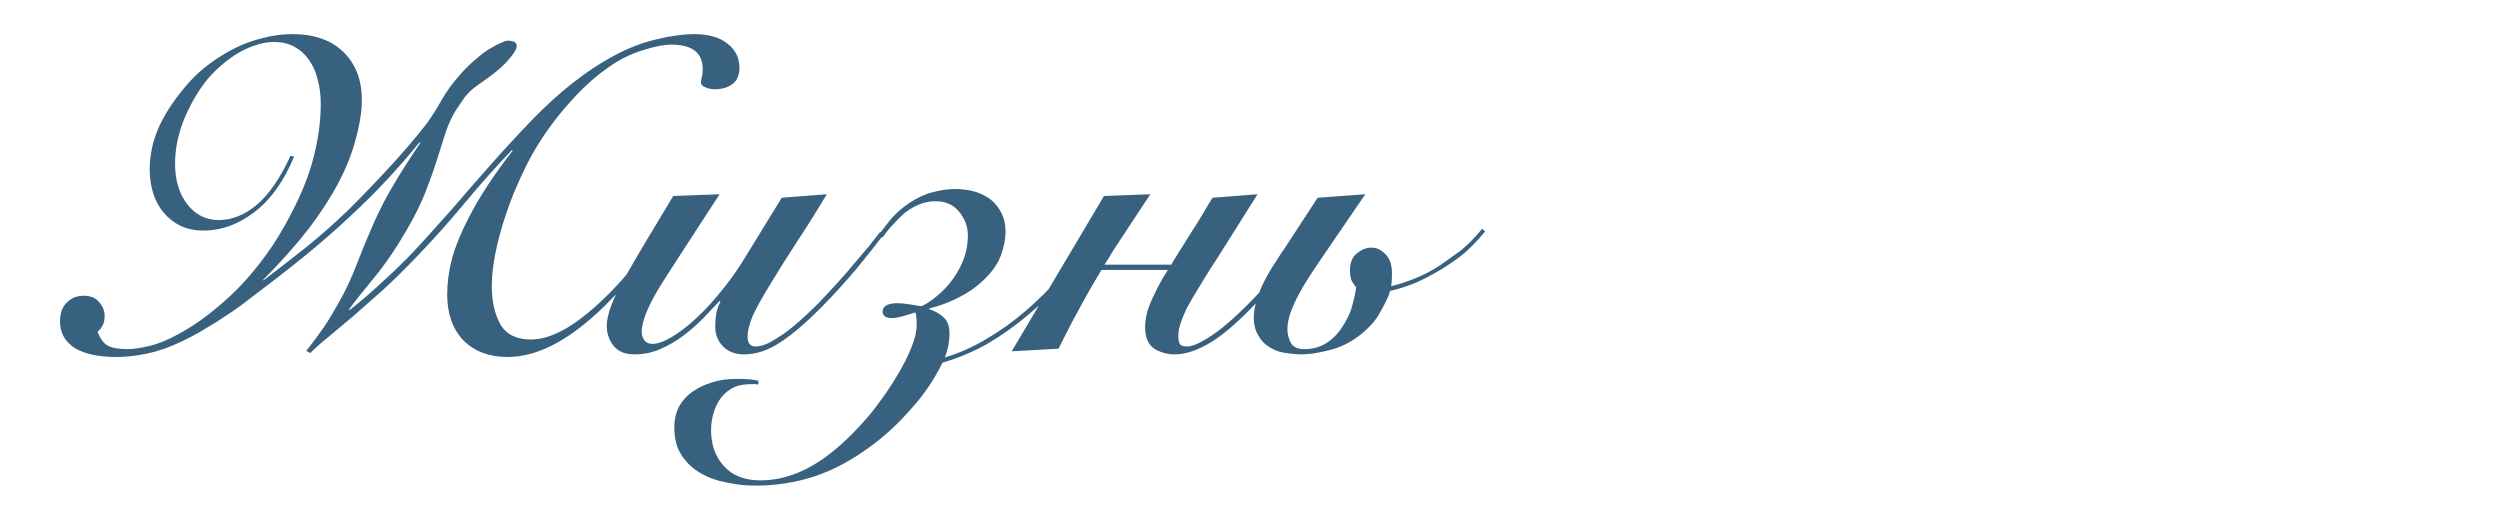 <?xml version="1.0" encoding="UTF-8"?> <svg xmlns="http://www.w3.org/2000/svg" width="400" height="84" viewBox="0 0 400 84" fill="none"> <g clip-path="url(#clip0_110_7)"> <path d="M67.07 22.82C65.53 24.733 63.873 26.647 62.1 28.56C60.373 30.427 58.46 32.34 56.36 34.3C53.887 36.633 51.297 38.897 48.59 41.09C45.93 43.237 42.897 45.593 39.49 48.16C38.837 48.673 38.067 49.233 37.18 49.84C36.34 50.4 35.453 50.983 34.52 51.59C33.587 52.15 32.653 52.71 31.72 53.27C30.787 53.783 29.923 54.227 29.13 54.6C27.217 55.533 25.373 56.187 23.6 56.56C21.827 56.933 20.193 57.12 18.7 57.12C15.76 57.12 13.497 56.63 11.91 55.65C10.37 54.623 9.6 53.223 9.6 51.45C9.6 50.097 9.973 49.07 10.72 48.37C11.42 47.67 12.307 47.32 13.38 47.32C14.5 47.32 15.34 47.67 15.9 48.37C16.46 49.023 16.74 49.77 16.74 50.61C16.74 51.637 16.367 52.453 15.62 53.06C15.993 54.133 16.53 54.88 17.23 55.3C17.93 55.673 19.003 55.86 20.45 55.86C21.29 55.86 22.41 55.697 23.81 55.37C25.257 55.043 26.82 54.413 28.5 53.48C30.087 52.64 31.697 51.59 33.33 50.33C35.01 49.023 36.62 47.6 38.16 46.06C39.653 44.52 41.1 42.793 42.5 40.88C43.9 38.967 45.23 36.797 46.49 34.37C48.263 31.01 49.5 27.907 50.2 25.06C50.947 22.167 51.32 19.343 51.32 16.59C51.32 15.19 51.157 13.907 50.83 12.74C50.55 11.527 50.083 10.477 49.43 9.59C48.823 8.703 48.053 8.003 47.12 7.49C46.187 6.977 45.09 6.72 43.83 6.72C42.757 6.72 41.66 6.93 40.54 7.35C39.467 7.723 38.44 8.237 37.46 8.89C36.48 9.543 35.547 10.29 34.66 11.13C33.773 11.97 33.003 12.857 32.35 13.79C31.09 15.563 30.04 17.547 29.2 19.74C28.407 21.933 28.01 24.08 28.01 26.18C28.01 28.84 28.663 31.01 29.97 32.69C31.277 34.37 32.957 35.21 35.01 35.21C37.11 35.21 39.14 34.393 41.1 32.76C43.06 31.08 44.857 28.467 46.49 24.92L47.05 25.06C45.417 29.027 43.293 31.99 40.68 33.95C38.113 35.91 35.407 36.89 32.56 36.89C31.16 36.89 29.923 36.633 28.85 36.12C27.823 35.607 26.937 34.907 26.19 34.02C25.443 33.133 24.883 32.107 24.51 30.94C24.137 29.727 23.95 28.443 23.95 27.09C23.95 24.71 24.487 22.353 25.56 20.02C26.68 17.687 28.29 15.353 30.39 13.02C31.323 11.993 32.397 11.037 33.61 10.15C34.87 9.217 36.2 8.4 37.6 7.7C39 7 40.47 6.463 42.01 6.09C43.597 5.67 45.183 5.46 46.77 5.46C50.27 5.46 53 6.417 54.96 8.33C56.92 10.243 57.9 12.81 57.9 16.03C57.9 17.897 57.527 20.137 56.78 22.75C56.08 25.317 54.89 28.047 53.21 30.94C51.623 33.6 49.897 36.05 48.03 38.29C46.163 40.53 44.18 42.7 42.08 44.8L42.15 44.87C44.297 43.237 46.49 41.533 48.73 39.76C50.97 37.987 53.327 35.91 55.8 33.53C58.18 31.15 60.42 28.817 62.52 26.53C64.667 24.197 66.557 21.98 68.19 19.88C69.077 18.667 69.893 17.383 70.64 16.03C71.433 14.63 72.437 13.253 73.65 11.9C74.35 11.107 75.073 10.383 75.82 9.73C76.613 9.03 77.36 8.447 78.06 7.98C78.807 7.513 79.46 7.163 80.02 6.93C80.58 6.65 80.977 6.51 81.21 6.51C82.19 6.51 82.68 6.79 82.68 7.35C82.68 7.863 82.19 8.657 81.21 9.73C80.277 10.803 78.737 12.063 76.59 13.51C75.657 14.163 74.933 14.817 74.42 15.47C73.953 16.123 73.417 16.917 72.81 17.85C72.297 18.69 71.807 19.763 71.34 21.07C70.92 22.377 70.453 23.847 69.94 25.48C69.427 27.113 68.797 28.887 68.05 30.8C67.303 32.667 66.347 34.603 65.18 36.61C63.407 39.69 61.61 42.327 59.79 44.52C58.017 46.667 56.687 48.347 55.8 49.56H56.01C57.83 48.113 59.463 46.713 60.91 45.36C62.403 44.007 63.78 42.7 65.04 41.44C66.3 40.133 67.513 38.827 68.68 37.52C69.847 36.213 71.037 34.883 72.25 33.53C74.257 31.197 76.333 28.817 78.48 26.39C80.627 23.963 82.82 21.583 85.06 19.25C89.447 14.723 93.81 11.293 98.15 8.96C100.483 7.7 102.77 6.813 105.01 6.3C107.297 5.74 109.327 5.46 111.1 5.46C113.387 5.46 115.16 5.973 116.42 7C117.68 7.98 118.31 9.263 118.31 10.85C118.31 12.063 117.913 12.95 117.12 13.51C116.373 14.023 115.463 14.28 114.39 14.28C114.157 14.28 113.9 14.257 113.62 14.21C113.387 14.163 113.153 14.093 112.92 14C112.407 13.813 112.15 13.533 112.15 13.16C112.15 12.973 112.22 12.6 112.36 12.04C112.407 11.807 112.43 11.48 112.43 11.06C112.43 8.447 110.75 7.14 107.39 7.14C106.317 7.14 104.94 7.397 103.26 7.91C101.58 8.377 99.993 9.077 98.5 10.01C95.98 11.597 93.577 13.673 91.29 16.24C89.003 18.76 86.997 21.513 85.27 24.5C84.43 25.993 83.613 27.65 82.82 29.47C82.027 31.243 81.327 33.087 80.72 35C80.113 36.867 79.623 38.733 79.25 40.6C78.877 42.467 78.69 44.193 78.69 45.78C78.69 48.253 79.157 50.307 80.09 51.94C81.023 53.527 82.657 54.32 84.99 54.32C86.67 54.32 88.56 53.713 90.66 52.5C92.76 51.24 95 49.42 97.38 47.04C98.687 45.733 99.993 44.287 101.3 42.7C102.653 41.113 104.053 39.34 105.5 37.38L105.99 37.87C104.637 39.83 103.283 41.65 101.93 43.33C100.577 44.963 99.223 46.457 97.87 47.81C91.897 54.017 86.343 57.12 81.21 57.12C78.27 57.12 75.913 56.233 74.14 54.46C72.413 52.64 71.55 50.19 71.55 47.11C71.55 45.243 71.807 43.33 72.32 41.37C72.88 39.363 73.767 37.193 74.98 34.86C75.913 33.04 76.987 31.22 78.2 29.4C79.413 27.58 80.697 25.807 82.05 24.08L81.91 24.01C79.483 26.53 76.987 29.33 74.42 32.41C71.9 35.443 69.38 38.267 66.86 40.88C64.9 42.933 63.057 44.753 61.33 46.34C59.603 47.88 58.017 49.28 56.57 50.54C55.123 51.753 53.817 52.85 52.65 53.83C51.483 54.763 50.48 55.65 49.64 56.49L49.01 56.14C50.037 54.833 50.97 53.573 51.81 52.36C52.65 51.1 53.443 49.793 54.19 48.44C55.31 46.48 56.29 44.38 57.13 42.14C58.017 39.853 58.927 37.66 59.86 35.56C60.887 33.273 61.983 31.173 63.15 29.26C64.317 27.3 65.693 25.153 67.28 22.82H67.07ZM132.289 31.08C130.469 34.113 128.765 36.82 127.179 39.2C125.639 41.58 124.309 43.703 123.189 45.57C122.069 47.39 121.182 48.977 120.529 50.33C119.922 51.683 119.619 52.873 119.619 53.9C119.619 54.927 120.062 55.44 120.949 55.44C121.509 55.44 122.185 55.253 122.979 54.88C123.772 54.46 124.612 53.947 125.499 53.34C126.385 52.687 127.295 51.94 128.229 51.1C129.162 50.26 130.049 49.42 130.889 48.58C131.915 47.507 132.919 46.433 133.899 45.36C134.925 44.24 135.859 43.167 136.699 42.14C137.585 41.113 138.379 40.18 139.079 39.34C139.779 38.453 140.362 37.707 140.829 37.1L141.389 37.52C140.269 39.013 138.845 40.81 137.119 42.91C135.392 44.963 133.549 46.993 131.589 49C129.209 51.427 127.015 53.317 125.009 54.67C123.002 56.023 121.019 56.7 119.059 56.7C117.659 56.7 116.539 56.28 115.699 55.44C114.859 54.6 114.439 53.55 114.439 52.29C114.439 51.403 114.509 50.61 114.649 49.91C114.835 49.21 115.045 48.673 115.279 48.3L115.139 48.16C114.299 49.047 113.389 50.003 112.409 51.03C111.429 52.01 110.379 52.92 109.259 53.76C108.139 54.6 106.925 55.3 105.619 55.86C104.359 56.42 102.982 56.7 101.489 56.7C100.042 56.7 98.945 56.257 98.199 55.37C97.452 54.437 97.079 53.363 97.079 52.15C97.079 50.377 98.035 47.81 99.949 44.45C101.862 41.09 104.452 36.727 107.719 31.36L115.139 31.08C111.452 36.727 108.442 41.37 106.109 45.01C103.822 48.603 102.679 51.287 102.679 53.06C102.679 53.62 102.819 54.087 103.099 54.46C103.425 54.833 103.845 55.02 104.359 55.02C105.245 55.02 106.295 54.647 107.509 53.9C108.769 53.153 110.075 52.15 111.429 50.89C112.782 49.63 114.112 48.183 115.419 46.55C116.772 44.917 117.985 43.213 119.059 41.44L125.079 31.64L132.289 31.08ZM121.33 61.53C121.097 61.483 120.933 61.46 120.84 61.46C120.747 61.46 120.607 61.46 120.42 61.46C119.207 61.46 118.273 61.6 117.62 61.88C116.967 62.16 116.36 62.58 115.8 63.14C115.193 63.747 114.703 64.563 114.33 65.59C113.957 66.617 113.77 67.69 113.77 68.81C113.77 71.19 114.47 73.127 115.87 74.62C117.223 76.113 119.16 76.86 121.68 76.86C124.48 76.86 127.257 76.067 130.01 74.48C132.763 72.893 135.61 70.42 138.55 67.06C139.297 66.22 140.137 65.147 141.07 63.84C142.003 62.58 142.89 61.227 143.73 59.78C144.57 58.38 145.27 56.98 145.83 55.58C146.39 54.18 146.67 52.967 146.67 51.94C146.67 51.287 146.647 50.867 146.6 50.68C146.6 50.447 146.553 50.213 146.46 49.98C145.807 50.167 145.13 50.377 144.43 50.61C143.73 50.797 143.17 50.89 142.75 50.89C142.19 50.89 141.793 50.797 141.56 50.61C141.327 50.377 141.21 50.143 141.21 49.91C141.21 48.977 142.027 48.51 143.66 48.51C144.173 48.51 144.85 48.58 145.69 48.72C146.53 48.86 147.113 48.953 147.44 49C148.233 48.627 149.073 48.067 149.96 47.32C150.893 46.573 151.757 45.64 152.55 44.52C154.09 42.327 154.86 40.063 154.86 37.73C154.86 36.283 154.393 35 153.46 33.88C152.573 32.76 151.313 32.2 149.68 32.2C148.887 32.2 148.093 32.34 147.3 32.62C146.507 32.9 145.643 33.39 144.71 34.09C144.197 34.557 143.637 35.117 143.03 35.77C142.423 36.377 141.817 37.123 141.21 38.01L140.58 37.66C141.047 36.96 141.677 36.12 142.47 35.14C143.31 34.16 144.313 33.273 145.48 32.48C146.833 31.593 148.117 31.01 149.33 30.73C150.59 30.403 151.733 30.24 152.76 30.24C153.693 30.24 154.58 30.333 155.42 30.52C156.307 30.707 157.123 31.033 157.87 31.5C158.757 32.013 159.48 32.76 160.04 33.74C160.6 34.673 160.88 35.77 160.88 37.03C160.88 38.29 160.623 39.597 160.11 40.95C159.597 42.303 158.64 43.633 157.24 44.94C156.167 45.967 154.883 46.853 153.39 47.6C151.943 48.347 150.38 48.93 148.7 49.35V49.49C149.493 49.723 150.217 50.12 150.87 50.68C151.57 51.24 151.92 52.127 151.92 53.34C151.92 53.993 151.85 54.67 151.71 55.37C151.57 56.07 151.383 56.677 151.15 57.19C153.39 56.537 155.607 55.557 157.8 54.25C160.04 52.943 162.187 51.403 164.24 49.63C166.013 48.09 167.81 46.317 169.63 44.31C171.497 42.257 173.387 39.9 175.3 37.24L175.86 37.8C174.04 40.413 172.22 42.723 170.4 44.73C168.58 46.737 166.69 48.557 164.73 50.19C162.537 52.057 160.32 53.643 158.08 54.95C155.887 56.21 153.46 57.237 150.8 58.03C149.447 60.783 147.743 63.28 145.69 65.52C143.683 67.807 141.56 69.767 139.32 71.4C136.287 73.64 133.277 75.25 130.29 76.23C127.257 77.21 124.13 77.7 120.91 77.7C119.37 77.7 117.83 77.537 116.29 77.21C114.75 76.93 113.373 76.44 112.16 75.74C110.9 75.04 109.873 74.083 109.08 72.87C108.287 71.703 107.89 70.21 107.89 68.39C107.89 67.13 108.147 66.01 108.66 65.03C109.173 64.097 109.897 63.303 110.83 62.65C111.717 62.043 112.743 61.553 113.91 61.18C115.03 60.807 116.407 60.62 118.04 60.62C119.347 60.62 120.443 60.713 121.33 60.9V61.53ZM210.308 37.52C208.675 39.62 207.135 41.533 205.688 43.26C204.241 44.94 202.888 46.457 201.628 47.81C198.548 51.123 195.935 53.433 193.788 54.74C191.641 56.047 189.705 56.7 187.978 56.7C186.765 56.7 185.668 56.397 184.688 55.79C183.708 55.137 183.218 53.993 183.218 52.36C183.218 51.567 183.335 50.727 183.568 49.84C183.848 48.953 184.198 48.09 184.618 47.25C185.038 46.363 185.481 45.5 185.948 44.66C186.275 44.147 186.578 43.657 186.858 43.19H176.218L176.148 43.33C175.308 44.73 174.468 46.177 173.628 47.67C172.835 49.117 172.111 50.447 171.458 51.66C170.711 53.107 170.011 54.483 169.358 55.79L161.868 56.21L176.638 31.36L184.058 31.08C182.891 32.853 181.795 34.51 180.768 36.05C179.881 37.403 178.995 38.757 178.108 40.11C177.595 40.997 177.128 41.743 176.708 42.35H187.418C187.558 42.07 187.791 41.673 188.118 41.16C188.445 40.6 188.795 40.04 189.168 39.48C189.588 38.827 190.008 38.15 190.428 37.45C191.315 36.097 192.015 34.977 192.528 34.09C193.041 33.203 193.531 32.387 193.998 31.64L201.208 31.08L196.448 38.64C195.468 40.227 194.558 41.65 193.718 42.91C192.925 44.17 192.225 45.313 191.618 46.34C190.918 47.46 190.358 48.417 189.938 49.21C189.565 50.003 189.261 50.703 189.028 51.31C188.841 51.87 188.701 52.36 188.608 52.78C188.561 53.153 188.538 53.48 188.538 53.76C188.538 54.273 188.608 54.693 188.748 55.02C188.935 55.3 189.331 55.44 189.938 55.44C190.825 55.44 192.201 54.81 194.068 53.55C195.981 52.243 198.338 50.12 201.138 47.18C202.398 45.827 203.775 44.287 205.268 42.56C206.808 40.787 208.301 38.967 209.748 37.1L210.308 37.52ZM222.576 45.78C223.649 45.547 224.886 45.15 226.286 44.59C227.733 44.03 229.156 43.283 230.556 42.35C231.489 41.697 232.469 40.997 233.496 40.25C234.569 39.457 235.783 38.243 237.136 36.61L237.626 37.03C236.273 38.663 235.036 39.923 233.916 40.81C232.843 41.65 231.723 42.42 230.556 43.12C229.249 43.913 227.919 44.613 226.566 45.22C225.213 45.78 223.836 46.223 222.436 46.55L222.156 47.32C221.829 48.113 221.339 49.07 220.686 50.19C220.079 51.31 219.076 52.43 217.676 53.55C216.089 54.81 214.363 55.65 212.496 56.07C210.676 56.537 209.136 56.747 207.876 56.7C206.989 56.653 206.149 56.56 205.356 56.42C204.563 56.28 203.793 55.977 203.046 55.51C202.299 55.043 201.716 54.413 201.296 53.62C200.829 52.827 200.596 51.893 200.596 50.82C200.596 50.027 200.736 49.163 201.016 48.23C201.249 47.297 201.669 46.223 202.276 45.01C202.509 44.543 202.789 44.03 203.116 43.47C203.443 42.91 203.769 42.397 204.096 41.93C204.423 41.417 204.703 40.973 204.936 40.6C205.216 40.18 205.426 39.877 205.566 39.69L210.816 31.64L218.446 31.08L210.606 42.56C208.926 45.033 207.736 47.063 207.036 48.65C206.336 50.19 205.986 51.543 205.986 52.71C205.986 53.457 206.173 54.18 206.546 54.88C206.919 55.533 207.643 55.86 208.716 55.86C209.929 55.86 211.026 55.58 212.006 55.02C213.033 54.413 213.896 53.597 214.596 52.57C215.483 51.263 216.066 50.05 216.346 48.93C216.673 47.763 216.883 46.783 216.976 45.99C216.836 45.803 216.626 45.5 216.346 45.08C216.113 44.66 215.996 44.053 215.996 43.26C215.996 42 216.369 41.09 217.116 40.53C217.863 39.923 218.633 39.62 219.426 39.62C220.266 39.62 221.013 39.97 221.666 40.67C222.366 41.323 222.716 42.373 222.716 43.82C222.716 44.38 222.693 44.893 222.646 45.36L222.576 45.78Z" fill="#386180"></path> </g> <defs> <clipPath id="clip0_110_7"> <rect width="400" height="84" fill="white"></rect> </clipPath> </defs> </svg> 